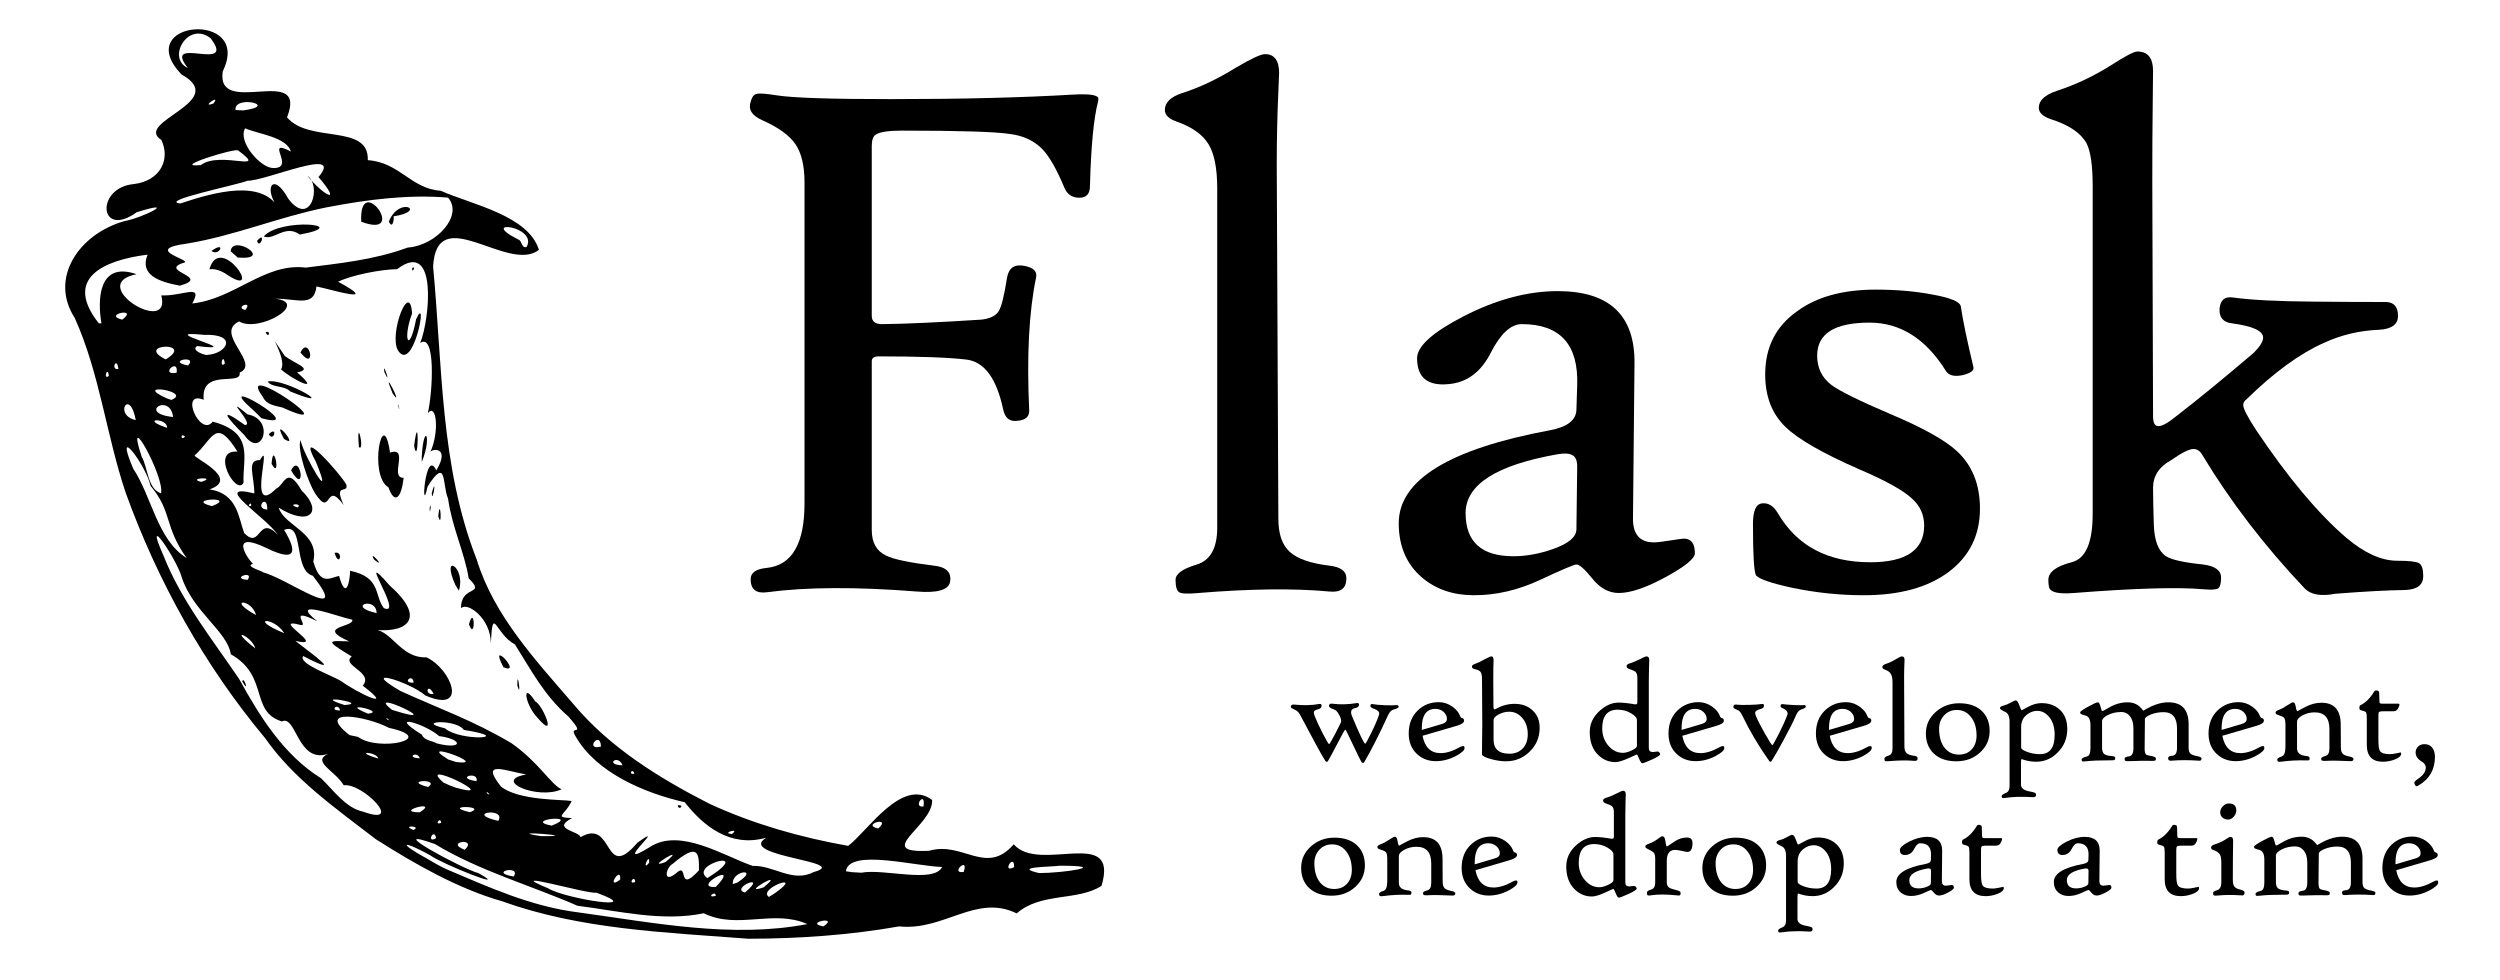 <?xml version="1.0" encoding="UTF-8"?> <svg xmlns="http://www.w3.org/2000/svg" width="125" height="49" viewBox="0 0 125 49" fill="none"><path d="M18.784 41.956C16.805 40.428 14.694 38.964 13.252 36.902C10.216 33.265 7.879 29.055 6.282 24.631C5.316 21.754 4.985 18.669 3.74 15.904C2.438 13.895 3.964 11.699 6.206 11.06C7.204 10.872 8.96 9.948 6.841 10.609C4.941 11.976 4.757 9.367 6.705 9.202C8.034 9.029 8.524 7.961 8.069 6.999C6.642 6.086 11.53 5.082 9.07 3.72C6.509 1.008 12.654 0.486 11.138 3.566C10.775 5.934 15.431 3.132 14.351 5.867C15.449 7.18 18.463 6.166 18.389 8.008C19.988 8.116 20.537 9.437 22.039 9.539C23.596 10.229 26.417 10.772 26.947 12.493C25.402 13.693 21.827 10.015 21.655 13.336C22.122 18.241 22.003 23.295 23.832 27.967C24.697 30.795 26.794 33.022 28.688 35.225C30.5 37.383 32.955 38.902 35.457 40.181C37.651 41.196 40.017 41.87 42.409 42.293C43.38 41.565 45.092 38.857 46.606 39.999C46.677 41.282 43.602 42.68 46.461 42.539C48.14 42.041 49.304 43.813 50.687 42.215C51.96 43.696 55.981 41.269 55.075 44.295C53.849 45.071 52.062 44.602 50.834 45.67C48.81 44.678 47.199 46.557 44.959 46.32C42.471 46.757 39.939 46.934 37.417 46.937C33.278 46.617 29.052 46.481 25.115 45.067C22.897 44.435 20.733 43.196 18.784 41.956ZM22.279 43.442C24.445 44.361 26.562 45.33 28.936 45.622C32.701 46.136 36.59 46.926 40.368 46.205C38.658 45.447 36.89 46.5 35.186 45.663C33.142 46.095 30.95 45.553 28.872 45.287C26.509 44.254 23.96 43.544 21.748 42.203C18.983 41.213 23.177 43.474 23.924 43.657C25.652 44.62 22.023 43.164 21.512 42.764C20.065 41.967 19.88 42.133 21.369 42.943C21.669 43.115 21.965 43.295 22.279 43.442ZM18.158 40.584C20.257 41.347 18.149 39.136 17.187 39.264C16.761 38.539 15.559 38.081 16.407 37.691C14.882 38.211 14.81 35.715 14.093 36.072C12.48 35.572 13.465 33.801 11.543 32.714C11.368 31.568 9.634 30.574 9.081 28.846C8.837 27.961 7.122 25.42 8.176 27.785C9.073 30.061 10.65 32.011 11.963 33.959C12.983 35.813 14.187 37.751 16.044 38.907C16.67 39.496 17.274 40.399 18.158 40.584ZM12.112 34.07C12.186 33.759 12.496 34.743 12.112 34.07V34.07ZM20.671 41.498C21.136 41.294 20.003 41.241 20.671 41.498V41.498ZM21.81 41.906C21.692 41.343 21.29 42.221 21.81 41.906V41.906ZM23.236 42.49C23.915 41.856 22.19 42.09 23.236 42.49V42.49ZM25.68 43.827C26.093 43.228 24.36 43.601 25.68 43.827V43.827ZM20.987 40.616C22.042 39.947 19.625 40.607 20.987 40.616V40.616ZM22.057 41.14C22.027 40.786 21.676 41.298 22.057 41.14V41.14ZM27.403 44.414C28.263 44.947 32.422 45.581 29.818 44.633C29.382 44.723 24.988 43.413 27.403 44.414ZM18.916 37.927C18.832 37.572 17.582 37.535 18.916 37.927V37.927ZM21.405 39.351C22.052 38.907 20.06 39.009 21.405 39.351V39.351ZM23.498 40.611C24.428 40.267 21.99 40.265 23.498 40.611V40.611ZM17.903 36.845C18.912 37.604 21.97 36.942 19.448 36.392C18.299 35.791 15.711 35.38 17.475 36.754L17.903 36.845L17.903 36.845ZM24.916 41.045C25.336 40.343 23.155 40.644 24.916 41.045V41.045ZM22.785 39.383C25.251 40.068 20.711 37.853 22.177 39.132L22.502 39.276L22.785 39.383L22.785 39.383ZM27.058 41.807C29.393 41.829 24.948 41.491 27.058 41.807V41.807ZM17.004 35.519C16.913 35.092 16.428 35.555 17.004 35.519V35.519ZM31.009 43.981C31.071 43.211 30.246 44.555 31.009 43.981V43.981ZM20.99 37.914C20.849 37.508 20.26 37.898 20.99 37.914V37.914ZM17.226 35.251C18.567 35.172 15.39 34.671 17.226 35.251V35.251ZM12.767 32.422C12.6 31.792 11.308 31.289 12.767 32.422V32.422ZM24.473 39.713C24.227 39.438 24.358 39.773 24.473 39.713V39.713ZM31.759 44.101C31.736 43.681 31.363 44.26 31.759 44.101V44.101ZM23.828 39.059C23.959 38.518 22.685 38.896 23.828 39.059V39.059ZM18.4 35.684C19.397 35.579 16.802 35.022 18.4 35.684V35.684ZM27.582 41.283C29.137 40.678 26.067 40.988 27.582 41.283V41.283ZM22.806 38.101C24.598 38.328 20.674 36.905 22.413 37.974L22.806 38.101L22.806 38.101ZM29.032 41.858C30.705 40.877 30.154 44.156 31.87 42.135C33.563 40.922 30.408 43.635 32.495 42.351C34.004 41.361 36.233 42.821 37.641 43.297C38.654 43.248 39.638 44.157 40.676 43.604C42.675 43.076 36.768 42.821 38.317 41.883C36.488 42.406 35.137 41.261 34.237 40.111C32.186 39.647 29.814 38.618 28.791 36.836C28.373 36.167 29.394 36.931 28.43 35.837C27.195 34.758 26.577 33.534 25.748 32.222C24.756 31.704 24.641 30.176 24.541 32.171C24.549 30.912 23.344 30.065 23.05 30.417C23.045 29.204 24.339 29.812 23.433 28.915C23.238 27.658 22.596 26.349 22.403 24.93C22.103 24.246 22.361 22.781 21.379 24.329C21.022 25.966 21.261 22.318 21.817 23.521C22.546 22.294 21.555 22.438 21.514 22.608C21.989 21.573 21.815 20.104 21.39 20.664C21.643 19.567 21.79 16.625 21.011 17.146C21.483 15.998 21.907 11.895 19.856 13.459C19.025 13.471 17.586 13.755 16.906 14.087C19.039 15.241 16.691 14.504 15.823 14.321C15.71 15.388 14.85 14.927 13.775 14.937C15.491 15.145 12.94 16.659 11.955 16.071C10.677 16.671 13.059 18.168 11.981 18.631C12.113 19.328 10.022 18.379 10.186 19.99C8.945 19.478 10.015 21.901 10.636 21.082C12.747 21.642 12.122 22.921 12.176 24.135C11.832 24.843 10.478 22.472 11.875 22.582C10.773 20.825 10.656 21.947 9.74 22.763C9.527 22.822 12.076 23.924 10.476 24.468C11.883 24.681 11.923 25.89 12.21 26.654C13.056 27.519 12.883 25.7 13.894 26.739C13.254 25.813 10.503 24.131 12.718 24.671C12.706 23.739 12.317 22.988 12.996 23.006C13.668 21.812 12.292 25.951 13.807 24.433C14.226 24.254 14.33 23.237 15.084 24.529C16.179 25.586 15.479 26.352 13.935 25.384C14.211 26.304 16.001 26.633 15.665 28.072C16.021 29.337 16.52 28.871 16.955 28.797C17.296 30.027 17.49 29.123 17.506 28.538C19.068 28.866 18.702 29.772 19.191 30.405C20.267 30.882 17.65 27.174 19.498 29.29C21.442 31.012 20.227 31.731 18.482 31.455C19.587 31.368 19.943 32.92 21.324 32.866C22.583 33.453 23.436 35.712 21.265 34.772C20.512 34.105 17.848 33.284 20.024 34.551C22.034 35.464 23.63 36.011 25.569 37.157C26.956 38.129 27.555 39.242 28.081 39.463C26.915 40.009 24.567 39.026 26.311 38.725C25.223 38.531 24 37.991 25.042 39.321C25.927 40.046 28.18 39.969 28.583 40.051C28.241 40.791 27.654 40.85 28.597 40.908C27.545 41.458 28.935 41.543 29.032 41.858H29.032ZM26.88 35.893C26.239 35.235 26.074 34.004 26.766 35.075C27.121 35.215 27.903 37.087 26.88 35.893H26.88ZM33.89 40.263C34.289 40.237 33.902 40.56 33.89 40.263V40.263ZM25.869 34.281C25.844 33.287 26.1 35.047 25.869 34.281V34.281ZM25.172 33.361C24.366 31.834 26.187 33.794 25.172 33.361V33.361ZM16.729 27.642C17.202 27.519 16.962 28.437 16.729 27.642V27.642ZM23.448 31.217C23.739 30.146 23.79 32.115 23.448 31.217V31.217ZM18.701 27.977C18.366 27.387 19.401 28.532 18.701 27.977V27.977ZM22.775 29.259C22.012 27.581 23.316 28.343 22.944 29.534L22.775 29.259ZM15.749 24.661C15.408 24.111 14.844 22.495 15.025 22.002C15.19 22.805 16.766 25.458 15.799 23.101C14.73 21.125 17.076 23.742 17.317 24.235C17.43 24.726 16.658 24.101 17.181 25.251C16.227 23.942 16.618 25.974 15.749 24.661ZM13.578 23.193C13.667 21.913 14.075 24.07 13.578 23.193V23.193ZM14.555 23.523C15.021 22.557 15.345 24.869 14.555 23.523V23.523ZM12.205 21.739C11.397 20.951 10.812 20.224 12.243 21.25C12.795 21.271 11.018 19.597 12.376 20.718C13.804 20.974 13.081 23.016 12.205 21.739ZM13.439 21.707C13.909 21.251 13.689 22.157 13.439 21.707V21.707ZM14.199 21.946C13.487 20.637 15.063 22.495 14.199 21.946V21.946ZM12.689 20.531C10.339 18.478 15.642 21.604 13.073 20.911L12.689 20.531L12.689 20.531ZM19.423 24.37C18.406 23.771 19.153 20.157 19.5 22.629C20.489 22.315 19.445 23.906 20.183 23.891C20.067 24.895 19.737 25.255 19.423 24.37ZM21.913 25.814C22.013 24.725 22.123 26.559 21.913 25.814V25.814ZM21.481 25.395C21.593 24.93 21.492 25.943 21.481 25.395V25.395ZM13.15 19.856C11.64 17.812 17.538 21.924 14.117 20.375C13.76 20.283 13.33 20.25 13.15 19.856ZM17.946 22.352C17.803 20.63 18.265 22.637 17.946 22.352L17.946 22.352ZM21.587 24.644C21.869 23.663 21.608 25.292 21.587 24.644V24.644ZM13.382 19.076C14.279 18.888 17.1 20.622 14.509 19.572C14.221 19.259 13.608 19.401 13.382 19.076ZM21.087 22.845C21.183 21.085 21.623 21.794 21.09 23.097L21.087 22.845L21.087 22.845H21.087ZM14.049 18.464C14.415 17.937 13.079 16.084 14.242 17.799C14.745 18.191 15.697 18.455 14.856 18.62C16.179 19.765 14.534 18.93 14.049 18.464ZM20.706 22.295C20.959 20.29 20.929 23.47 20.706 22.295V22.295ZM13.286 16.612C13.565 16.495 13.433 16.977 13.286 16.612V16.612ZM15.022 17.626C15.469 16.706 15.847 18.652 15.022 17.626V17.626ZM19.92 20.3C19.915 19.946 20.012 20.814 19.92 20.3V20.3ZM19.636 19.683C18.956 18.038 20.268 20.555 19.636 19.683V19.683ZM19.219 18.604C19.105 17.924 19.607 19.459 19.219 18.604L19.219 18.604ZM19.898 17.521C19.432 16.714 20.487 13.966 20.605 15.67C20.113 16.998 20.463 17.741 20.806 15.96C21.441 14.558 20.669 18.726 19.898 17.521L19.898 17.521ZM20.596 13.434C20.799 13.188 20.641 13.729 20.596 13.434V13.434ZM19.43 35.976C19.154 35.739 19.465 36.127 19.43 35.976V35.976ZM21.832 37.168C23.168 37.505 23.161 36.964 21.954 36.804C21.304 36.211 19.255 35.582 21.089 36.73C21.211 37.032 21.594 37.025 21.832 37.168ZM17.089 34.077C17.825 34.615 19.861 35.603 18.137 34.282C18.718 33.619 17.025 33.266 17.587 32.823C16.158 31.965 16.46 32.041 17.461 32.069C15.743 31.315 17.709 31.372 17.616 30.986C16.954 30.857 14.327 29.84 15.872 31.069C14.302 30.283 15.498 31.362 15.023 31.248C13.417 30.818 16.454 32.449 14.768 32.044C15.69 32.761 17.249 33.88 15.158 32.802C14.882 33.191 16.654 33.781 17.089 34.077ZM19.601 35.493C22.655 36.459 18.103 34.313 19.601 35.493V35.493ZM32.458 43.136C32.498 42.542 32.041 43.644 32.458 43.136V43.136ZM33.78 43.682C34.484 43.012 33.809 44.75 34.947 43.518C34.96 42.637 34.912 42.116 33.639 43.187C33.288 43.378 33.131 44.19 33.78 43.682ZM12.802 30.754C12.586 29.919 11.285 29.923 12.802 30.754V30.754ZM14.213 31.661C13.689 30.809 12.344 30.889 14.213 31.661V31.661ZM22.241 36.412C23.025 37.096 25.841 36.914 23.193 36.496C22.801 35.928 20.703 36.064 22.241 36.412ZM33.277 43.101C34.484 42.108 32.108 43.544 33.277 43.101V43.101ZM35.786 44.793C35.794 44.474 35.266 44.932 35.786 44.793V44.793ZM35.79 44.346C37.126 42.958 34.496 44.429 35.79 44.346H35.79ZM9.331 27.902C8.193 26.308 8.623 25.591 7.526 24.29C7.318 23.294 5.642 21.036 6.659 23.429C7.59 24.828 7.867 26.995 9.331 27.902ZM35.371 43.905C37.829 42.346 34.362 43.226 35.371 43.905V43.905ZM37.247 44.626C38.478 43.589 36.469 44.409 37.247 44.626V44.626ZM12.384 28.992C12.736 28.477 11.474 28.926 12.384 28.992V28.992ZM36.855 44.134C38.047 43.38 36.581 43.495 36.639 44.203L36.855 44.134H36.855ZM20.683 34.131C20.642 33.621 20.054 34.174 20.683 34.131V34.131ZM21.683 34.695C21.365 34.065 21.194 34.794 21.683 34.695V34.695ZM38.767 44.643C40.294 43.562 37.842 44.436 38.447 44.848L38.767 44.643ZM38.183 44.366C39.427 43.343 36.87 44.819 38.183 44.366V44.366ZM41.17 46.318C42.005 45.769 40.155 46.14 41.17 46.318V46.318ZM13.15 28.621C14.269 28.867 17.622 31.326 15.644 28.791C14.631 28.497 15.238 26.066 14.205 26.496C14.899 27.633 14.776 28.117 13.319 27.4C11.488 26.523 12.29 27.835 12.648 28.196C12.161 28.305 13.293 28.612 13.15 28.621ZM8.05 24.669C8.251 23.855 6.205 20.194 7.084 22.834C7.402 23.387 7.369 24.435 8.05 24.669ZM17.41 30.331C16.833 29.858 17.382 30.265 17.41 30.331V30.331ZM18.829 30.656C18.828 29.794 17.26 30.306 18.829 30.656V30.656ZM31.128 38.264C30.894 37.676 30.201 38.251 31.128 38.264L31.128 38.264ZM31.719 38.688C31.632 38.358 31.378 38.751 31.719 38.688V38.688ZM36.594 41.701C37.063 41.361 36.009 41.658 36.594 41.701V41.701ZM10.597 25.307C11.938 24.797 9.16 24.944 10.597 25.307V25.307ZM30.046 37.331C30.031 36.479 29.191 37.542 30.046 37.331V37.331ZM10.068 24.095C10.929 23.81 9.271 23.907 10.068 24.095V24.095ZM12.568 25.284C12.552 25.004 12.303 25.39 12.568 25.284V25.284ZM43.066 43.636C44.173 43.416 46.698 44.19 47.106 43.348C45.76 43.316 42.452 42.417 42.295 43.563L42.589 43.608L43.066 43.636ZM13.363 25.48C13.382 24.617 12.677 25.448 13.363 25.48V25.48ZM6.788 21.005C6.49 19.36 5.653 20.756 6.788 21.005V21.005ZM8.356 21.392C8.375 20.864 6.921 20.916 8.356 21.392V21.392ZM9.252 21.824C8.993 21.618 9.049 22.084 9.252 21.824V21.824ZM14.889 25.372C15.155 25.133 14.261 25.195 14.889 25.372V25.372ZM8.655 20.85C8.504 19.607 6.84 20.664 8.655 20.85V20.85ZM5.441 18.803C5.395 18.23 5.128 19.02 5.441 18.803V18.803ZM5.919 18.449C5.841 17.769 5.509 18.535 5.919 18.449V18.449ZM8.561 19.996C9.678 19.566 6.526 19.106 8.333 19.915L8.561 19.996ZM43.913 41.425C44.628 40.782 43.005 41.226 43.913 41.425V41.425ZM48.184 43.598C48.471 42.766 47.463 43.707 48.184 43.598V43.598ZM8.831 18.637C8.948 17.833 7.945 18.797 8.831 18.637V18.637ZM5.073 16.167C4.871 15.031 4.898 13.037 6.829 13.711C4.252 14.213 8.613 16.855 8.063 14.769C9.146 14.821 10.183 14.141 9.614 15.174C11.75 14.942 13.23 13.125 15.293 13.38C16.9 13.171 18.657 13.013 20.388 12.378C21.812 12.277 23.182 10.773 22.402 9.881C20.46 9.72 18.428 9.959 16.282 10.377C13.904 10.862 11.745 11.784 9.345 12.18C7.007 12.488 9.816 13.029 9.146 13.149C7.926 13.565 10.601 13.845 8.988 14.283C7.991 14.097 6.954 13.761 7.38 12.731C5.139 13.016 3.171 13.928 4.941 16.166L5.073 16.166L5.073 16.166V16.167ZM10.47 13.469C10.996 11.57 13.284 15.031 11.331 13.721C11.098 13.55 10.714 13.41 10.47 13.469ZM10.573 12.548C11.331 11.994 10.976 12.859 10.573 12.548V12.548ZM11.535 12.563C11.604 11.689 13.739 13.026 11.887 12.878L11.535 12.563ZM12.852 12.044C13.333 11.492 12.99 12.534 12.852 12.044V12.044ZM13.189 11.822C13.989 10.878 17.723 11.22 14.99 11.73C14.258 11.189 13.696 12.049 13.189 11.822ZM18.061 11.085C17.939 8.507 20.482 12.002 18.061 11.085V11.085ZM19.444 11.078C19.949 9.778 21.405 10.556 19.677 10.817C19.715 10.955 19.627 11.488 19.444 11.078ZM8.286 17.97C9.796 17.063 6.682 17.183 8.286 17.97V17.97ZM9.402 18.275C9.932 17.722 8.252 18.051 9.402 18.275V18.275ZM6.112 15.983C6.975 15.333 5.091 15.736 6.112 15.983V15.983ZM50.705 43.36C50.73 42.605 50.046 43.7 50.705 43.36V43.36ZM46.174 40.326C46.303 39.457 45.592 40.401 46.174 40.326V40.326ZM51.951 43.653C53.158 43.657 55.607 43.285 52.982 43.286C52.57 43.349 50.581 43.336 51.951 43.653L51.951 43.653ZM10.384 17.742C11.361 17.677 11.912 16.685 10.196 16.742C7.535 16.472 12.543 17.636 9.854 17.303C9.493 17.538 10.364 17.807 10.384 17.742ZM11.244 18.169C11.143 17.554 10.943 18.496 11.244 18.169V18.169ZM12.264 15.5C12.688 14.984 11.678 15.362 12.264 15.5V15.5ZM9.017 10.173C10.76 9.592 13.143 8.938 13.966 10.46C13.128 9.471 13.628 8.497 14.419 9.943C15.537 11.406 16.097 9.278 15.369 8.787C16.198 9.798 17.141 10.275 15.925 8.851C17.247 7.29 13.277 9.055 12.375 9.037C11.941 9.229 7.893 10.05 9.017 10.173ZM10.038 8.254C11.032 7.518 13.476 8.692 11.908 7.522C11.755 7.39 8.474 8.409 10.038 8.254ZM13.662 8.401C14.825 8.43 13.16 6.867 14.546 7.575C14.318 6.846 12.932 6.709 12.255 6.417C11.871 7.085 13.035 8.41 13.662 8.401ZM10.674 5.173C11.076 4.638 9.969 5.445 10.674 5.173V5.173ZM12.155 5.521C14.029 5.277 11.677 4.729 11.777 5.501L12.155 5.521V5.521V5.521ZM9.39 3.398C8.07 1.707 11.872 3.682 10.531 1.912C9.402 1.03 8.318 2.904 9.39 3.398ZM26.327 12.351C26.932 11.297 23.828 10.931 25.919 11.977C26.112 12.04 26.068 12.423 26.327 12.351Z" fill="black"></path><path d="M54.9 5.087C54.683 5.925 54.549 7.331 54.498 9.306C54.498 9.694 54.32 9.887 53.963 9.887C53.607 9.887 53.358 9.719 53.218 9.381C52.836 8.469 52.473 7.831 52.129 7.469C51.721 7.044 51.18 6.787 50.505 6.7C49.779 6.587 47.97 6.531 45.079 6.531C44.416 6.531 43.983 6.6 43.779 6.737C43.652 6.825 43.588 7.012 43.588 7.3V15.794C43.588 16.081 43.773 16.219 44.142 16.206C45.276 16.194 46.919 16.119 49.072 15.981C49.492 15.931 49.776 15.797 49.922 15.578C50.069 15.359 50.212 14.794 50.352 13.881C50.441 13.381 50.741 13.187 51.25 13.3C51.683 13.387 51.868 13.581 51.804 13.881C51.448 15.581 51.333 17.794 51.46 20.519C51.473 20.844 51.263 21.019 50.83 21.044C50.473 21.081 50.25 20.894 50.161 20.481C49.83 18.919 49.215 18.084 48.317 17.978C47.419 17.872 45.958 17.819 43.932 17.819C43.703 17.819 43.588 17.9 43.588 18.062V26.5C43.588 27.125 43.824 27.55 44.295 27.775C44.665 27.962 45.461 28.131 46.684 28.281C47.308 28.344 47.582 28.612 47.505 29.087C47.429 29.5 46.868 29.662 45.824 29.575C42.805 29.337 40.315 29.35 38.353 29.612C37.806 29.687 37.532 29.469 37.532 28.956C37.532 28.631 37.806 28.444 38.353 28.394C39.602 28.256 40.226 27.181 40.226 25.169V9.119C40.226 8.294 40.076 7.659 39.777 7.215C39.477 6.772 38.92 6.369 38.105 6.006C37.595 5.781 37.404 5.475 37.532 5.087C37.595 4.85 37.697 4.719 37.837 4.694C37.965 4.656 38.302 4.681 38.85 4.769C39.653 4.894 41.544 4.956 44.525 4.956C48.04 4.956 51.078 4.881 53.639 4.731C54.492 4.681 54.919 4.75 54.919 4.937C54.919 4.987 54.912 5.037 54.9 5.087H54.9Z" fill="black"></path><path d="M67.319 28.919C67.319 29.419 67.032 29.637 66.459 29.575C64.701 29.412 62.523 29.437 59.925 29.65C59.402 29.7 59.081 29.687 58.96 29.612C58.839 29.537 58.778 29.331 58.778 28.994C58.778 28.694 59.125 28.441 59.819 28.234C60.514 28.028 60.861 27.412 60.861 26.387V9.419C60.861 8.406 60.711 7.662 60.412 7.187C60.112 6.712 59.587 6.344 58.836 6.081C58.441 5.944 58.243 5.75 58.243 5.5C58.243 5.125 58.53 4.844 59.103 4.656C59.969 4.381 60.867 3.956 61.797 3.381C62.561 2.931 63.045 2.706 63.249 2.706C63.721 2.706 63.956 3.025 63.956 3.662C63.956 3.612 63.931 4.237 63.88 5.537C63.842 6.775 63.829 7.994 63.842 9.194L63.918 25.937C63.918 26.7 64.109 27.253 64.491 27.597C64.873 27.941 65.529 28.169 66.459 28.281C67.032 28.344 67.319 28.556 67.319 28.919Z" fill="black"></path><path d="M84.744 27.662C84.744 27.925 84.257 28.322 83.283 28.853C82.308 29.384 81.528 29.65 80.942 29.65C80.445 29.65 80.006 29.412 79.624 28.937C79.242 28.462 78.974 28.225 78.821 28.225C78.707 28.225 78.102 28.481 77.006 28.994C75.911 29.506 74.809 29.762 73.701 29.762C72.656 29.762 71.784 29.462 71.083 28.862C70.319 28.2 69.937 27.3 69.937 26.162C69.937 24 72.459 22.45 77.503 21.512C78.369 21.35 78.808 21.006 78.821 20.481L78.859 19.281C78.936 17.231 78.012 16.206 76.089 16.206C75.541 16.206 75.022 16.687 74.532 17.65C74.041 18.612 73.338 19.131 72.42 19.206C71.376 19.306 70.854 18.875 70.854 17.912C70.854 17.312 71.631 16.612 73.185 15.812C74.815 14.975 76.382 14.556 77.885 14.556C80.471 14.556 81.751 15.762 81.725 18.175L81.649 25.9C81.636 26.712 81.987 27.119 82.7 27.119C82.84 27.119 83.107 27.087 83.502 27.025C83.897 26.962 84.126 26.931 84.19 26.931C84.559 26.931 84.744 27.175 84.744 27.662ZM78.859 23.387C78.872 23.075 78.799 22.869 78.64 22.769C78.48 22.669 78.229 22.65 77.885 22.712C74.815 23.25 73.28 24.231 73.28 25.656C73.28 27.094 74.076 27.812 75.669 27.812C76.305 27.812 76.962 27.694 77.637 27.456C78.426 27.181 78.821 26.85 78.821 26.462L78.859 23.387Z" fill="black"></path><path d="M98.998 25.431C98.998 26.756 98.479 27.809 97.441 28.591C96.402 29.372 94.985 29.762 93.189 29.762C91.992 29.762 90.795 29.637 89.597 29.387C88.566 29.163 87.967 28.956 87.801 28.769C87.699 28.594 87.648 27.738 87.648 26.2C87.648 25.538 87.801 25.194 88.107 25.169C88.413 25.131 88.674 25.294 88.89 25.656C89.846 27.294 91.387 28.113 93.514 28.113C95.31 28.113 96.208 27.5 96.208 26.275C96.208 25.738 96.004 25.288 95.597 24.925C95.151 24.512 94.285 24.031 92.998 23.481C91.138 22.669 89.897 21.956 89.272 21.344C88.597 20.694 88.26 19.819 88.26 18.719C88.26 17.369 88.788 16.319 89.846 15.569C90.826 14.844 92.138 14.481 93.782 14.481C94.813 14.481 95.756 14.562 96.609 14.725C97.526 14.887 98.004 15.088 98.042 15.325C98.144 16.025 98.355 17.038 98.673 18.363C98.711 18.525 98.533 18.656 98.138 18.756C97.718 18.844 97.437 18.775 97.297 18.55C96.291 16.938 95.017 16.131 93.476 16.131C91.731 16.131 90.858 16.681 90.858 17.781C90.858 18.394 91.094 18.881 91.565 19.244C91.986 19.556 92.973 20.044 94.527 20.706C96.157 21.394 97.265 22.012 97.851 22.562C98.616 23.275 98.998 24.231 98.998 25.431Z" fill="black"></path><path d="M121.162 28.806C121.162 29.244 120.862 29.475 120.264 29.5C119.372 29.512 118.206 29.575 116.767 29.688C116.054 29.825 115.544 29.737 115.238 29.425C113.226 27.3 111.519 25.075 110.118 22.75C110.003 22.55 109.857 22.45 109.678 22.45C109.462 22.45 109.086 22.637 108.551 23.012C107.952 23.337 107.653 23.8 107.653 24.4C107.653 24.825 107.666 25.438 107.691 26.237C107.717 27.038 107.921 27.562 108.303 27.812C108.57 27.988 109.188 28.125 110.156 28.225C110.755 28.3 111.054 28.519 111.054 28.881C111.054 29.169 111.006 29.347 110.911 29.416C110.815 29.484 110.564 29.5 110.156 29.462C108.882 29.35 106.73 29.412 103.698 29.65C102.934 29.712 102.52 29.619 102.456 29.369C102.431 29.281 102.418 29.156 102.418 28.994C102.418 28.606 102.806 28.312 103.583 28.112C104.284 27.938 104.634 27.131 104.634 25.694V9.306C104.634 8.281 104.532 7.569 104.329 7.169C104.048 6.656 103.462 6.256 102.571 5.969C102.15 5.831 101.94 5.637 101.94 5.387C101.94 5.025 102.24 4.744 102.838 4.544C103.794 4.231 104.704 3.8 105.571 3.25C106.271 2.8 106.704 2.575 106.87 2.575C107.392 2.575 107.653 2.9 107.653 3.55C107.653 3.462 107.647 4.081 107.634 5.406C107.621 6.319 107.615 7.544 107.615 9.081L107.653 20.819C107.653 21.144 107.742 21.306 107.921 21.306C108.112 21.306 108.405 21.144 108.8 20.819C109.857 20.006 111.156 18.944 112.697 17.631C113.003 17.319 113.156 17.069 113.156 16.881C113.156 16.544 112.64 16.306 111.608 16.169C111.162 16.119 110.952 15.875 110.978 15.438C111.016 15 111.239 14.812 111.646 14.875C112.564 15 113.901 15.069 115.659 15.081C116.882 15.094 118.098 15.1 119.308 15.1C119.703 15.113 119.9 15.344 119.9 15.794C119.9 16.219 119.588 16.45 118.964 16.488C117.983 16.525 117.06 16.744 116.194 17.144C114.984 17.681 113.691 18.625 112.315 19.975C112.213 20.05 112.162 20.144 112.162 20.256C112.162 20.431 112.379 20.85 112.812 21.512C114.404 23.887 115.907 25.681 117.321 26.894C118.225 27.656 119.073 28.038 119.862 28.037C120.448 28.038 120.811 28.078 120.951 28.159C121.091 28.241 121.162 28.456 121.162 28.806H121.162Z" fill="black"></path><path d="M69.935 35.341C69.935 35.385 69.85 35.43 69.679 35.476C69.567 35.505 69.473 35.605 69.396 35.775C68.95 36.747 68.552 37.531 68.2 38.127C68.192 38.141 68.174 38.147 68.144 38.145C68.117 38.142 68.098 38.134 68.088 38.119C68.029 38.032 67.877 37.727 67.632 37.204C67.406 36.723 67.285 36.482 67.267 36.482C67.24 36.482 67.108 36.715 66.87 37.179C66.6 37.697 66.44 37.992 66.391 38.065C66.383 38.082 66.366 38.089 66.339 38.087C66.311 38.087 66.29 38.077 66.275 38.057C66.095 37.78 65.679 37.022 65.027 35.782C64.953 35.637 64.87 35.544 64.778 35.505C64.62 35.437 64.54 35.388 64.54 35.356C64.54 35.261 64.594 35.218 64.7 35.228C65.178 35.277 65.597 35.267 65.956 35.199C66.038 35.184 66.079 35.211 66.079 35.279C66.079 35.374 66.023 35.435 65.911 35.462C65.765 35.496 65.692 35.549 65.692 35.622C65.692 35.668 65.71 35.736 65.744 35.826C65.833 36.052 65.967 36.339 66.145 36.687C66.324 37.034 66.428 37.208 66.457 37.208C66.477 37.208 66.583 37.027 66.773 36.665C66.964 36.303 67.059 36.102 67.059 36.063C67.059 35.968 67.027 35.866 66.963 35.757C66.886 35.596 66.797 35.501 66.695 35.469C66.532 35.413 66.45 35.358 66.45 35.305C66.45 35.208 66.506 35.167 66.617 35.184C66.999 35.236 67.402 35.226 67.828 35.155C67.91 35.141 67.951 35.165 67.951 35.228C67.951 35.321 67.89 35.378 67.769 35.4C67.625 35.426 67.553 35.498 67.553 35.615C67.553 35.671 67.57 35.736 67.602 35.812C67.983 36.728 68.204 37.186 68.263 37.186C68.285 37.186 68.385 37.007 68.56 36.65C68.749 36.269 68.88 35.961 68.954 35.728C68.959 35.716 68.962 35.702 68.962 35.688C68.962 35.583 68.879 35.502 68.713 35.443C68.584 35.402 68.519 35.356 68.519 35.305C68.519 35.22 68.56 35.187 68.642 35.206C68.754 35.231 68.954 35.249 69.244 35.261C69.516 35.271 69.696 35.27 69.783 35.257C69.884 35.245 69.935 35.273 69.935 35.341L69.935 35.341Z" fill="black"></path><path d="M73.227 37.409C73.227 37.513 73.083 37.643 72.796 37.799C72.469 37.971 72.133 38.058 71.789 38.058C71.415 38.058 71.1 37.937 70.845 37.697C70.573 37.441 70.436 37.101 70.436 36.676C70.436 36.195 70.589 35.808 70.893 35.517C71.178 35.244 71.527 35.108 71.941 35.108C72.186 35.108 72.415 35.185 72.628 35.338C72.819 35.474 72.945 35.63 73.007 35.804C73.03 35.865 73.063 35.899 73.108 35.907C73.172 35.919 73.204 35.961 73.204 36.034C73.204 36.134 73.083 36.219 72.84 36.289L71.127 36.789C71.239 37.367 71.541 37.657 72.034 37.657C72.319 37.657 72.643 37.554 73.007 37.35C73.062 37.319 73.115 37.303 73.167 37.303C73.207 37.303 73.227 37.338 73.227 37.409ZM72.346 35.947C72.346 35.813 72.291 35.696 72.181 35.595C72.07 35.494 71.935 35.444 71.774 35.444C71.318 35.444 71.09 35.766 71.09 36.41V36.497L72.101 36.198C72.264 36.152 72.346 36.068 72.346 35.947Z" fill="black"></path><path d="M76.983 36.384C76.983 36.865 76.812 37.269 76.47 37.594C76.143 37.908 75.754 38.065 75.303 38.065C75.048 38.065 74.782 38.023 74.504 37.941C74.237 37.861 74.102 37.788 74.1 37.722C74.097 37.666 74.098 37.471 74.103 37.135C74.111 36.724 74.114 36.425 74.114 36.238C74.114 35.956 74.112 35.547 74.107 35.011C74.102 34.475 74.1 34.12 74.1 33.945C74.1 33.77 74.072 33.65 74.018 33.584C73.968 33.526 73.861 33.48 73.695 33.446C73.63 33.424 73.598 33.384 73.598 33.325C73.598 33.274 73.646 33.232 73.743 33.198C73.882 33.149 74.054 33.068 74.259 32.953C74.423 32.864 74.524 32.819 74.564 32.819C74.641 32.819 74.679 32.88 74.679 33.004C74.679 33.014 74.675 33.141 74.668 33.384C74.663 33.612 74.662 33.844 74.664 34.08L74.672 35.341C74.672 35.461 74.714 35.495 74.798 35.444C75.095 35.276 75.405 35.192 75.727 35.192C76.098 35.192 76.4 35.302 76.633 35.522C76.866 35.742 76.983 36.029 76.983 36.384H76.983ZM76.388 36.709C76.388 36.376 76.294 36.102 76.106 35.888C75.927 35.687 75.711 35.586 75.456 35.586C75.28 35.586 75.106 35.631 74.936 35.721C74.765 35.81 74.679 35.905 74.679 36.005V36.982C74.679 37.451 74.943 37.686 75.471 37.686C75.745 37.686 75.967 37.599 76.135 37.425C76.304 37.251 76.388 37.012 76.388 36.709Z" fill="black"></path><path d="M82.994 37.664C83.004 37.686 83.009 37.702 83.009 37.711C83.009 37.762 82.882 37.846 82.63 37.963C82.338 38.096 82.165 38.163 82.113 38.163C82.069 38.163 82.017 38.09 81.959 37.943C81.901 37.796 81.861 37.722 81.838 37.722C81.841 37.722 81.7 37.786 81.417 37.913C81.133 38.041 80.918 38.105 80.772 38.105C80.445 38.105 80.162 37.989 79.921 37.759C79.632 37.484 79.487 37.099 79.487 36.603C79.487 36.187 79.658 35.829 79.999 35.527C80.302 35.262 80.61 35.13 80.924 35.13C81.147 35.13 81.414 35.158 81.723 35.214C81.82 35.231 81.868 35.203 81.868 35.13V33.883C81.868 33.742 81.834 33.642 81.764 33.584C81.719 33.545 81.614 33.499 81.448 33.446C81.369 33.416 81.329 33.369 81.329 33.303C81.329 33.243 81.383 33.198 81.489 33.169C81.635 33.125 81.81 33.052 82.013 32.95C82.181 32.862 82.285 32.819 82.325 32.819C82.417 32.819 82.463 32.88 82.463 33.004C82.463 33.002 82.459 33.123 82.451 33.367C82.444 33.611 82.44 33.849 82.44 34.08V37.394C82.44 37.532 82.503 37.602 82.63 37.602C82.677 37.602 82.74 37.594 82.819 37.58C82.906 37.565 82.964 37.593 82.994 37.664L82.994 37.664ZM81.846 37.303V35.998C81.846 35.891 81.749 35.78 81.556 35.666C81.35 35.544 81.128 35.484 80.887 35.484C80.37 35.484 80.111 35.797 80.111 36.424C80.111 36.76 80.214 37.046 80.419 37.285C80.625 37.523 80.866 37.642 81.144 37.642C81.27 37.642 81.419 37.601 81.59 37.518C81.76 37.435 81.846 37.364 81.846 37.303Z" fill="black"></path><path d="M86.215 37.409C86.215 37.513 86.071 37.643 85.784 37.799C85.457 37.971 85.121 38.058 84.777 38.058C84.403 38.058 84.089 37.937 83.834 37.697C83.561 37.441 83.425 37.101 83.425 36.676C83.425 36.195 83.577 35.808 83.882 35.517C84.167 35.244 84.516 35.108 84.93 35.108C85.175 35.108 85.404 35.185 85.617 35.338C85.808 35.474 85.934 35.63 85.996 35.804C86.018 35.865 86.051 35.899 86.096 35.907C86.16 35.919 86.193 35.961 86.193 36.034C86.193 36.134 86.071 36.219 85.829 36.289L84.116 36.789C84.227 37.367 84.529 37.657 85.022 37.657C85.307 37.657 85.632 37.554 85.996 37.35C86.05 37.319 86.103 37.303 86.156 37.303C86.195 37.303 86.215 37.338 86.215 37.409ZM85.334 35.947C85.334 35.813 85.279 35.696 85.169 35.595C85.059 35.494 84.923 35.444 84.762 35.444C84.306 35.444 84.079 35.766 84.079 36.41V36.497L85.089 36.198C85.253 36.152 85.334 36.068 85.334 35.947Z" fill="black"></path><path d="M90.29 35.334C90.29 35.38 90.212 35.428 90.056 35.476C89.955 35.506 89.868 35.605 89.796 35.775C89.675 36.062 89.463 36.483 89.161 37.037C88.906 37.506 88.709 37.849 88.57 38.065C88.563 38.082 88.547 38.089 88.522 38.087C88.497 38.084 88.479 38.075 88.466 38.058C87.941 37.316 87.492 36.558 87.118 35.783C87.038 35.617 86.96 35.525 86.883 35.505C86.74 35.45 86.668 35.4 86.668 35.356C86.668 35.259 86.716 35.216 86.813 35.228C86.964 35.248 87.188 35.253 87.485 35.243C87.773 35.236 87.975 35.221 88.091 35.199C88.163 35.185 88.199 35.212 88.199 35.279C88.199 35.365 88.148 35.419 88.046 35.444C87.853 35.495 87.757 35.56 87.757 35.64C87.757 35.677 87.769 35.729 87.794 35.797C87.878 36.001 88.029 36.296 88.247 36.681C88.465 37.067 88.589 37.259 88.618 37.259C88.641 37.259 88.746 37.075 88.934 36.705C89.132 36.314 89.275 35.998 89.362 35.757C89.374 35.73 89.38 35.704 89.38 35.677C89.38 35.582 89.321 35.504 89.202 35.444C89.085 35.397 89.027 35.354 89.027 35.312C89.027 35.227 89.066 35.192 89.142 35.207C89.241 35.224 89.416 35.238 89.666 35.25C89.916 35.263 90.079 35.265 90.153 35.258C90.245 35.241 90.29 35.266 90.29 35.334L90.29 35.334Z" fill="black"></path><path d="M93.586 37.409C93.586 37.513 93.442 37.643 93.155 37.799C92.828 37.971 92.492 38.058 92.148 38.058C91.774 38.058 91.459 37.937 91.204 37.697C90.932 37.441 90.796 37.101 90.796 36.676C90.796 36.195 90.948 35.808 91.253 35.517C91.537 35.244 91.887 35.108 92.3 35.108C92.546 35.108 92.775 35.185 92.988 35.338C93.178 35.474 93.305 35.63 93.367 35.804C93.389 35.865 93.422 35.899 93.467 35.907C93.531 35.919 93.564 35.961 93.564 36.034C93.564 36.134 93.442 36.219 93.199 36.289L91.487 36.789C91.598 37.367 91.9 37.657 92.393 37.657C92.678 37.657 93.002 37.554 93.367 37.35C93.421 37.319 93.474 37.303 93.526 37.303C93.566 37.303 93.586 37.338 93.586 37.409ZM92.705 35.947C92.705 35.813 92.65 35.696 92.54 35.595C92.43 35.494 92.294 35.444 92.133 35.444C91.677 35.444 91.45 35.766 91.45 36.41V36.497L92.46 36.198C92.624 36.152 92.705 36.068 92.705 35.947Z" fill="black"></path><path d="M95.882 37.915C95.882 38.013 95.826 38.055 95.715 38.043C95.373 38.011 94.949 38.016 94.444 38.058C94.343 38.067 94.28 38.065 94.256 38.05C94.233 38.036 94.221 37.996 94.221 37.93C94.221 37.872 94.289 37.822 94.424 37.782C94.559 37.742 94.626 37.623 94.626 37.423V34.124C94.626 33.927 94.597 33.782 94.539 33.69C94.481 33.597 94.378 33.526 94.232 33.475C94.156 33.448 94.117 33.41 94.117 33.362C94.117 33.289 94.173 33.234 94.284 33.198C94.453 33.144 94.627 33.062 94.808 32.95C94.957 32.862 95.051 32.819 95.09 32.819C95.182 32.819 95.228 32.88 95.228 33.004C95.228 32.995 95.223 33.116 95.213 33.369C95.206 33.61 95.203 33.847 95.206 34.08L95.221 37.336C95.221 37.484 95.258 37.592 95.332 37.658C95.406 37.725 95.534 37.77 95.715 37.791C95.826 37.804 95.882 37.845 95.882 37.915L95.882 37.915Z" fill="black"></path><path d="M99.482 36.552C99.482 36.975 99.322 37.333 99.002 37.626C98.683 37.919 98.287 38.065 97.814 38.065C97.341 38.065 96.966 37.936 96.692 37.678C96.427 37.426 96.294 37.092 96.294 36.676C96.294 36.246 96.461 35.883 96.796 35.589C97.12 35.305 97.508 35.163 97.959 35.163C98.441 35.163 98.818 35.29 99.088 35.546C99.35 35.794 99.482 36.129 99.482 36.552ZM98.828 36.774C98.828 36.393 98.734 36.083 98.546 35.845C98.362 35.614 98.129 35.498 97.847 35.498C97.585 35.498 97.37 35.589 97.204 35.77C97.038 35.951 96.955 36.172 96.955 36.432C96.955 36.85 97.052 37.175 97.245 37.409C97.424 37.623 97.656 37.73 97.944 37.73C98.216 37.73 98.431 37.641 98.59 37.463C98.749 37.286 98.828 37.056 98.828 36.774Z" fill="black"></path><path d="M103.364 36.453C103.364 36.908 103.209 37.294 102.898 37.611C102.587 37.928 102.225 38.087 101.811 38.087C101.561 38.087 101.32 38.043 101.087 37.956C101.062 37.946 101.05 38.005 101.05 38.134V39.232C101.05 39.409 101.197 39.523 101.492 39.574C101.628 39.599 101.714 39.621 101.75 39.642C101.786 39.662 101.804 39.697 101.804 39.746C101.804 39.828 101.748 39.866 101.637 39.859C101.117 39.825 100.66 39.837 100.266 39.895C100.184 39.907 100.133 39.907 100.113 39.895C100.094 39.883 100.084 39.85 100.084 39.797C100.084 39.755 100.154 39.706 100.296 39.647C100.417 39.599 100.478 39.482 100.478 39.297V36.082C100.478 35.822 100.404 35.659 100.258 35.593C100.085 35.518 99.998 35.456 99.998 35.407C99.998 35.354 100.049 35.313 100.151 35.287C100.282 35.255 100.417 35.199 100.556 35.119C100.672 35.053 100.743 35.021 100.767 35.021C100.842 35.021 100.902 35.087 100.949 35.221C101.019 35.416 101.065 35.513 101.087 35.513C101.092 35.513 101.198 35.456 101.406 35.342C101.634 35.218 101.857 35.156 102.075 35.156C102.429 35.156 102.722 35.254 102.952 35.451C103.227 35.682 103.364 36.016 103.364 36.453ZM102.733 36.745C102.733 36.349 102.632 36.04 102.432 35.819C102.268 35.634 102.076 35.542 101.856 35.542C101.685 35.542 101.522 35.6 101.365 35.717C101.16 35.868 101.057 36.078 101.057 36.348V37.38C101.057 37.445 101.151 37.514 101.339 37.587C101.543 37.667 101.763 37.708 102.001 37.708C102.489 37.708 102.733 37.387 102.733 36.745Z" fill="black"></path><path d="M110.077 37.923C110.077 38.003 110.039 38.041 109.962 38.036C109.457 37.999 108.986 37.999 108.551 38.036C108.454 38.043 108.406 38 108.406 37.908C108.406 37.835 108.471 37.796 108.603 37.791C108.768 37.782 108.851 37.649 108.851 37.394V36.424C108.851 35.88 108.626 35.608 108.175 35.608C107.938 35.608 107.72 35.65 107.521 35.735C107.341 35.81 107.249 35.886 107.246 35.961L107.232 37.409C107.232 37.559 107.25 37.659 107.287 37.708C107.315 37.742 107.375 37.766 107.469 37.781C107.687 37.817 107.796 37.862 107.796 37.915C107.796 37.962 107.79 37.993 107.778 38.01C107.763 38.035 107.718 38.045 107.644 38.043C107.362 38.033 106.951 38.038 106.411 38.058C106.334 38.06 106.284 38.054 106.262 38.039C106.24 38.025 106.229 37.991 106.229 37.937C106.229 37.874 106.299 37.835 106.44 37.821C106.594 37.804 106.671 37.666 106.671 37.409V36.417C106.671 36.15 106.609 35.943 106.485 35.797C106.376 35.666 106.237 35.6 106.069 35.6C105.821 35.6 105.598 35.65 105.4 35.748C105.202 35.846 105.103 35.952 105.103 36.063V37.394C105.103 37.545 105.142 37.649 105.222 37.708C105.294 37.761 105.424 37.794 105.612 37.806C105.713 37.811 105.764 37.845 105.764 37.908C105.764 37.979 105.723 38.014 105.642 38.014C105.022 38.014 104.574 38.031 104.297 38.065C104.203 38.077 104.142 38.077 104.115 38.065C104.092 38.053 104.081 38.023 104.081 37.977C104.081 37.917 104.173 37.864 104.356 37.821C104.468 37.791 104.523 37.649 104.523 37.394V36.275C104.523 35.99 104.445 35.826 104.289 35.782C104.158 35.746 104.078 35.719 104.05 35.702C104.021 35.685 104.007 35.657 104.007 35.618C104.007 35.575 104.136 35.482 104.393 35.341C104.666 35.191 104.833 35.115 104.895 35.115C104.947 35.115 104.991 35.189 105.027 35.336C105.063 35.483 105.09 35.556 105.11 35.556C105.137 35.556 105.213 35.519 105.337 35.444C105.49 35.349 105.629 35.278 105.753 35.232C105.956 35.154 106.165 35.115 106.381 35.115C106.554 35.115 106.705 35.152 106.834 35.225C106.923 35.273 107.004 35.34 107.076 35.425C107.135 35.498 107.165 35.535 107.165 35.535C107.165 35.535 107.229 35.498 107.358 35.425C107.509 35.34 107.656 35.273 107.8 35.225C108.011 35.152 108.215 35.115 108.413 35.115C109.092 35.115 109.431 35.481 109.431 36.213V37.394C109.431 37.533 109.464 37.631 109.531 37.689C109.591 37.738 109.707 37.779 109.881 37.813C110.012 37.838 110.077 37.874 110.077 37.923L110.077 37.923Z" fill="black"></path><path d="M113.217 37.409C113.217 37.513 113.073 37.643 112.786 37.799C112.459 37.971 112.123 38.058 111.779 38.058C111.405 38.058 111.091 37.937 110.835 37.697C110.563 37.441 110.427 37.101 110.427 36.676C110.427 36.195 110.579 35.808 110.884 35.517C111.169 35.244 111.518 35.108 111.931 35.108C112.177 35.108 112.406 35.185 112.619 35.338C112.809 35.474 112.936 35.63 112.998 35.804C113.02 35.865 113.053 35.899 113.098 35.907C113.162 35.919 113.195 35.961 113.195 36.034C113.195 36.134 113.073 36.219 112.83 36.289L111.118 36.789C111.229 37.367 111.531 37.657 112.024 37.657C112.309 37.657 112.634 37.554 112.998 37.35C113.052 37.319 113.105 37.303 113.157 37.303C113.197 37.303 113.217 37.338 113.217 37.409ZM112.336 35.947C112.336 35.813 112.281 35.696 112.171 35.595C112.061 35.494 111.925 35.444 111.764 35.444C111.308 35.444 111.081 35.766 111.081 36.41V36.497L112.091 36.198C112.255 36.152 112.336 36.068 112.336 35.947Z" fill="black"></path><path d="M117.675 37.956C117.675 38.031 117.619 38.065 117.508 38.057C116.975 38.031 116.572 38.026 116.297 38.043C116.156 38.053 116.079 38.036 116.066 37.992C116.061 37.977 116.059 37.957 116.059 37.93C116.059 37.881 116.131 37.838 116.274 37.799C116.406 37.762 116.471 37.637 116.471 37.423V36.453C116.471 35.897 116.225 35.618 115.732 35.618C115.512 35.618 115.307 35.669 115.119 35.772C114.941 35.871 114.852 35.975 114.852 36.081V37.416C114.852 37.644 115.004 37.772 115.309 37.799C115.425 37.808 115.483 37.845 115.483 37.908C115.483 37.969 115.467 38.005 115.435 38.017C115.42 38.022 115.378 38.023 115.309 38.021C114.92 38.007 114.518 38.026 114.105 38.079C114.016 38.092 113.96 38.095 113.938 38.09C113.888 38.081 113.863 38.043 113.863 37.977C113.863 37.919 113.934 37.869 114.075 37.828C114.206 37.789 114.272 37.627 114.272 37.343V36.238C114.272 36.051 114.247 35.932 114.198 35.881C114.163 35.844 114.048 35.794 113.852 35.728C113.803 35.711 113.778 35.677 113.778 35.626C113.778 35.577 113.829 35.535 113.93 35.498C114.069 35.447 114.221 35.366 114.387 35.254C114.526 35.161 114.615 35.115 114.655 35.115C114.722 35.115 114.766 35.19 114.788 35.34C114.811 35.489 114.842 35.564 114.881 35.564C114.861 35.564 114.988 35.493 115.26 35.35C115.533 35.208 115.801 35.137 116.066 35.137C116.708 35.137 117.031 35.496 117.036 36.213L117.044 37.387C117.044 37.537 117.083 37.646 117.162 37.711C117.222 37.76 117.337 37.801 117.508 37.835C117.619 37.857 117.675 37.897 117.675 37.956Z" fill="black"></path><path d="M120.06 37.678C120.06 37.795 119.951 37.895 119.733 37.977C119.54 38.05 119.344 38.087 119.146 38.087C118.609 38.087 118.34 37.806 118.34 37.245V35.925C118.34 35.757 118.326 35.654 118.299 35.617C118.272 35.579 118.182 35.542 118.028 35.506C117.988 35.496 117.969 35.458 117.969 35.392C117.969 35.322 117.983 35.279 118.013 35.265C118.281 35.136 118.513 34.905 118.712 34.572C118.739 34.526 118.792 34.511 118.871 34.529C118.926 34.545 118.954 34.577 118.957 34.623L118.972 35.079C118.972 35.113 118.978 35.137 118.99 35.152C119.008 35.174 119.047 35.185 119.109 35.185H119.938C119.985 35.185 119.985 35.242 119.938 35.356C119.881 35.495 119.796 35.564 119.685 35.564H119.124C119.027 35.564 118.968 35.58 118.946 35.611C118.928 35.633 118.92 35.693 118.92 35.79V36.982C118.92 37.283 118.947 37.474 119.001 37.554C119.073 37.657 119.24 37.708 119.503 37.708C119.59 37.708 119.695 37.694 119.819 37.666C119.943 37.638 120.008 37.624 120.016 37.624C120.045 37.624 120.06 37.642 120.06 37.678H120.06Z" fill="black"></path><path d="M121.747 37.843C121.747 38.474 121.476 38.95 120.933 39.268C120.884 39.297 120.848 39.312 120.826 39.312C120.791 39.312 120.759 39.273 120.729 39.195C120.719 39.168 120.714 39.147 120.714 39.13C120.714 39.088 120.785 39.02 120.926 38.925C121.169 38.76 121.29 38.573 121.29 38.364C121.29 38.257 121.219 38.16 121.078 38.072C120.88 37.951 120.781 37.801 120.781 37.624C120.781 37.505 120.822 37.406 120.904 37.327C120.985 37.248 121.094 37.208 121.23 37.208C121.394 37.208 121.521 37.267 121.611 37.383C121.702 37.5 121.747 37.653 121.747 37.843Z" fill="black"></path><path d="M68.245 43.272C68.245 43.695 68.085 44.053 67.765 44.345C67.446 44.638 67.049 44.785 66.576 44.785C66.103 44.785 65.729 44.656 65.454 44.398C65.189 44.145 65.057 43.811 65.057 43.396C65.057 42.965 65.224 42.603 65.558 42.309C65.883 42.025 66.27 41.883 66.721 41.883C67.204 41.883 67.581 42.01 67.851 42.266C68.113 42.513 68.245 42.849 68.245 43.272ZM67.591 43.494C67.591 43.113 67.496 42.803 67.308 42.565C67.125 42.334 66.892 42.218 66.61 42.218C66.347 42.218 66.133 42.309 65.967 42.49C65.801 42.671 65.718 42.891 65.718 43.151C65.718 43.569 65.815 43.895 66.008 44.129C66.186 44.342 66.419 44.449 66.706 44.449C66.979 44.449 67.194 44.361 67.353 44.183C67.511 44.006 67.591 43.776 67.591 43.494Z" fill="black"></path><path d="M72.766 44.675C72.766 44.751 72.71 44.785 72.599 44.777C72.066 44.751 71.662 44.746 71.388 44.763C71.246 44.773 71.17 44.755 71.157 44.712C71.152 44.697 71.15 44.676 71.15 44.65C71.15 44.601 71.222 44.557 71.365 44.519C71.497 44.482 71.562 44.357 71.562 44.143V43.173C71.562 42.617 71.316 42.338 70.823 42.338C70.603 42.338 70.398 42.389 70.21 42.492C70.032 42.591 69.942 42.694 69.942 42.801V44.136C69.942 44.364 70.095 44.492 70.399 44.519C70.516 44.528 70.574 44.565 70.574 44.628C70.574 44.689 70.558 44.725 70.526 44.737C70.511 44.742 70.469 44.743 70.399 44.741C70.01 44.726 69.609 44.746 69.196 44.799C69.106 44.811 69.051 44.815 69.028 44.81C68.979 44.8 68.954 44.763 68.954 44.697C68.954 44.639 69.025 44.589 69.166 44.548C69.297 44.509 69.363 44.347 69.363 44.063V42.958C69.363 42.771 69.338 42.652 69.288 42.601C69.254 42.564 69.139 42.513 68.943 42.448C68.894 42.431 68.869 42.397 68.869 42.346C68.869 42.297 68.919 42.255 69.021 42.218C69.16 42.167 69.312 42.086 69.478 41.974C69.617 41.881 69.706 41.835 69.746 41.835C69.812 41.835 69.857 41.91 69.879 42.059C69.901 42.209 69.933 42.284 69.972 42.284C69.952 42.284 70.079 42.213 70.351 42.07C70.624 41.928 70.892 41.857 71.157 41.857C71.799 41.857 72.122 42.216 72.127 42.933L72.134 44.107C72.134 44.257 72.174 44.365 72.253 44.431C72.313 44.48 72.428 44.521 72.599 44.555C72.71 44.577 72.766 44.617 72.766 44.675H72.766Z" fill="black"></path><path d="M75.872 44.129C75.872 44.233 75.728 44.363 75.441 44.519C75.114 44.691 74.778 44.778 74.434 44.778C74.06 44.778 73.745 44.657 73.49 44.416C73.218 44.161 73.082 43.821 73.082 43.396C73.082 42.914 73.234 42.528 73.539 42.236C73.823 41.964 74.173 41.828 74.586 41.828C74.832 41.828 75.061 41.905 75.274 42.058C75.464 42.194 75.591 42.349 75.653 42.524C75.675 42.585 75.708 42.619 75.753 42.626C75.817 42.639 75.85 42.681 75.85 42.754C75.85 42.854 75.728 42.939 75.485 43.009L73.773 43.509C73.884 44.087 74.186 44.376 74.679 44.376C74.964 44.376 75.288 44.274 75.653 44.07C75.707 44.039 75.76 44.023 75.812 44.023C75.852 44.023 75.872 44.058 75.872 44.129ZM74.991 42.666C74.991 42.533 74.936 42.416 74.826 42.315C74.716 42.214 74.58 42.163 74.419 42.163C73.963 42.163 73.736 42.486 73.736 43.13V43.217L74.746 42.918C74.909 42.872 74.991 42.788 74.991 42.666Z" fill="black"></path><path d="M81.82 44.384C81.83 44.406 81.835 44.421 81.835 44.431C81.835 44.482 81.708 44.566 81.456 44.683C81.163 44.816 80.991 44.883 80.939 44.883C80.895 44.883 80.843 44.81 80.785 44.663C80.727 44.516 80.687 44.442 80.664 44.442C80.667 44.442 80.526 44.506 80.243 44.633C79.959 44.761 79.744 44.825 79.598 44.825C79.271 44.825 78.987 44.709 78.747 44.478C78.457 44.204 78.313 43.819 78.313 43.323C78.313 42.907 78.484 42.549 78.825 42.247C79.127 41.982 79.436 41.85 79.75 41.85C79.973 41.85 80.24 41.878 80.549 41.934C80.646 41.951 80.694 41.923 80.694 41.85V40.603C80.694 40.462 80.659 40.362 80.59 40.304C80.545 40.265 80.44 40.219 80.274 40.165C80.195 40.136 80.155 40.089 80.155 40.023C80.155 39.962 80.209 39.917 80.315 39.888C80.461 39.845 80.636 39.772 80.839 39.67C81.007 39.582 81.111 39.538 81.151 39.538C81.243 39.538 81.288 39.6 81.288 39.724C81.288 39.722 81.285 39.843 81.277 40.087C81.27 40.331 81.266 40.569 81.266 40.8V44.114C81.266 44.252 81.329 44.322 81.456 44.322C81.503 44.322 81.566 44.314 81.645 44.3C81.732 44.285 81.79 44.313 81.82 44.384L81.82 44.384ZM80.672 44.023V42.718C80.672 42.611 80.575 42.5 80.382 42.386C80.176 42.264 79.954 42.203 79.713 42.203C79.196 42.203 78.937 42.517 78.937 43.144C78.937 43.48 79.04 43.766 79.245 44.005C79.451 44.243 79.692 44.362 79.97 44.362C80.096 44.362 80.245 44.32 80.415 44.238C80.586 44.155 80.672 44.084 80.672 44.023Z" fill="black"></path><path d="M84.625 42.156C84.625 42.45 84.538 42.597 84.365 42.597C84.338 42.597 84.247 42.58 84.094 42.546C83.94 42.512 83.827 42.495 83.755 42.495C83.478 42.495 83.339 42.679 83.339 43.046V44.121C83.339 44.248 83.384 44.338 83.473 44.391C83.525 44.423 83.655 44.465 83.863 44.519C83.975 44.545 84.03 44.587 84.03 44.643C84.03 44.708 84.021 44.748 84.002 44.761C83.984 44.775 83.938 44.778 83.863 44.77C83.318 44.714 82.887 44.712 82.57 44.763C82.471 44.78 82.408 44.78 82.381 44.763C82.359 44.748 82.347 44.706 82.347 44.635C82.347 44.57 82.416 44.517 82.554 44.479C82.691 44.44 82.76 44.323 82.76 44.129V42.958C82.76 42.805 82.739 42.702 82.698 42.648C82.658 42.595 82.546 42.523 82.362 42.433L82.34 42.422C82.29 42.398 82.266 42.364 82.266 42.32C82.266 42.272 82.317 42.23 82.418 42.196C82.589 42.138 82.745 42.055 82.886 41.948C83.002 41.858 83.077 41.813 83.109 41.813C83.198 41.813 83.251 41.889 83.269 42.039C83.291 42.231 83.317 42.328 83.347 42.328C83.349 42.328 83.488 42.236 83.763 42.054C83.944 41.935 84.142 41.876 84.357 41.876C84.536 41.876 84.625 41.969 84.625 42.156L84.625 42.156Z" fill="black"></path><path d="M88.306 43.272C88.306 43.695 88.147 44.053 87.827 44.345C87.508 44.638 87.112 44.785 86.638 44.785C86.165 44.785 85.791 44.656 85.516 44.398C85.251 44.145 85.119 43.811 85.119 43.396C85.119 42.965 85.286 42.603 85.62 42.309C85.945 42.025 86.332 41.883 86.783 41.883C87.266 41.883 87.643 42.01 87.913 42.266C88.175 42.513 88.306 42.849 88.306 43.272ZM87.653 43.494C87.653 43.113 87.558 42.803 87.37 42.565C87.187 42.334 86.954 42.218 86.672 42.218C86.409 42.218 86.195 42.309 86.029 42.49C85.863 42.671 85.78 42.891 85.78 43.151C85.78 43.569 85.877 43.895 86.07 44.129C86.248 44.342 86.481 44.449 86.768 44.449C87.041 44.449 87.256 44.361 87.415 44.183C87.573 44.006 87.653 43.776 87.653 43.494Z" fill="black"></path><path d="M92.189 43.173C92.189 43.628 92.033 44.014 91.722 44.331C91.412 44.648 91.049 44.807 90.636 44.807C90.386 44.807 90.144 44.763 89.911 44.675C89.887 44.666 89.874 44.725 89.874 44.854V45.951C89.874 46.129 90.022 46.243 90.316 46.294C90.453 46.318 90.539 46.341 90.575 46.362C90.61 46.382 90.628 46.417 90.628 46.465C90.628 46.548 90.573 46.586 90.461 46.578C89.941 46.544 89.484 46.557 89.09 46.615C89.009 46.627 88.958 46.627 88.938 46.615C88.918 46.603 88.908 46.57 88.908 46.517C88.908 46.475 88.979 46.425 89.12 46.367C89.241 46.318 89.302 46.202 89.302 46.017V42.801C89.302 42.541 89.229 42.379 89.083 42.313C88.909 42.237 88.823 42.175 88.823 42.127C88.823 42.074 88.874 42.033 88.975 42.007C89.106 41.975 89.241 41.919 89.38 41.839C89.496 41.773 89.567 41.74 89.592 41.74C89.666 41.74 89.727 41.807 89.774 41.941C89.843 42.135 89.889 42.233 89.911 42.233C89.916 42.233 90.023 42.175 90.231 42.061C90.459 41.937 90.682 41.875 90.9 41.875C91.254 41.875 91.546 41.974 91.776 42.171C92.051 42.402 92.189 42.736 92.189 43.173ZM91.557 43.465C91.557 43.069 91.457 42.76 91.256 42.539C91.093 42.354 90.901 42.262 90.68 42.262C90.51 42.262 90.346 42.32 90.19 42.437C89.984 42.587 89.882 42.798 89.882 43.068V44.099C89.882 44.165 89.976 44.234 90.164 44.307C90.367 44.387 90.588 44.428 90.825 44.428C91.313 44.428 91.557 44.107 91.557 43.465Z" fill="black"></path><path d="M97.695 44.391C97.695 44.442 97.6 44.519 97.411 44.623C97.221 44.726 97.069 44.777 96.955 44.777C96.859 44.777 96.773 44.731 96.699 44.639C96.625 44.547 96.573 44.5 96.543 44.5C96.521 44.5 96.403 44.55 96.19 44.65C95.977 44.749 95.763 44.799 95.547 44.799C95.344 44.799 95.175 44.741 95.038 44.624C94.89 44.495 94.816 44.321 94.816 44.099C94.816 43.679 95.306 43.377 96.287 43.195C96.455 43.163 96.541 43.097 96.543 42.995L96.55 42.761C96.565 42.363 96.386 42.163 96.012 42.163C95.905 42.163 95.804 42.257 95.709 42.444C95.614 42.631 95.477 42.732 95.299 42.747C95.095 42.766 94.994 42.682 94.994 42.495C94.994 42.379 95.145 42.242 95.447 42.087C95.764 41.924 96.069 41.843 96.361 41.843C96.864 41.843 97.113 42.077 97.108 42.546L97.093 44.048C97.09 44.206 97.159 44.285 97.297 44.285C97.325 44.285 97.376 44.279 97.453 44.267C97.53 44.255 97.575 44.249 97.587 44.249C97.659 44.249 97.695 44.296 97.695 44.391L97.695 44.391ZM96.55 43.56C96.553 43.499 96.539 43.459 96.508 43.439C96.477 43.42 96.428 43.416 96.361 43.428C95.764 43.533 95.466 43.724 95.466 44.001C95.466 44.28 95.62 44.42 95.93 44.42C96.054 44.42 96.181 44.397 96.313 44.351C96.466 44.297 96.543 44.233 96.543 44.158L96.55 43.56Z" fill="black"></path><path d="M100.191 44.398C100.191 44.515 100.082 44.615 99.865 44.697C99.671 44.77 99.476 44.807 99.278 44.807C98.74 44.807 98.471 44.526 98.471 43.965V42.645C98.471 42.477 98.458 42.374 98.43 42.337C98.403 42.299 98.313 42.262 98.159 42.225C98.12 42.216 98.1 42.178 98.1 42.112C98.1 42.042 98.115 41.999 98.144 41.985C98.412 41.856 98.645 41.625 98.843 41.292C98.87 41.246 98.923 41.231 99.003 41.248C99.057 41.265 99.086 41.297 99.088 41.343L99.103 41.799C99.103 41.833 99.109 41.857 99.121 41.872C99.139 41.894 99.178 41.905 99.24 41.905H100.069C100.116 41.905 100.116 41.962 100.069 42.076C100.012 42.215 99.928 42.284 99.816 42.284H99.255C99.159 42.284 99.099 42.3 99.077 42.331C99.06 42.353 99.051 42.413 99.051 42.51V43.702C99.051 44.003 99.078 44.194 99.133 44.274C99.204 44.376 99.372 44.428 99.634 44.428C99.721 44.428 99.826 44.413 99.95 44.386C100.074 44.358 100.139 44.344 100.147 44.344C100.177 44.344 100.191 44.362 100.191 44.398H100.191Z" fill="black"></path><path d="M105.571 44.391C105.571 44.442 105.476 44.519 105.287 44.623C105.097 44.726 104.946 44.777 104.832 44.777C104.735 44.777 104.65 44.731 104.575 44.639C104.501 44.547 104.449 44.5 104.419 44.5C104.397 44.5 104.279 44.55 104.066 44.65C103.853 44.749 103.639 44.799 103.424 44.799C103.22 44.799 103.051 44.741 102.915 44.624C102.766 44.495 102.692 44.321 102.692 44.099C102.692 43.679 103.182 43.377 104.163 43.195C104.331 43.163 104.417 43.097 104.419 42.995L104.427 42.761C104.441 42.363 104.262 42.163 103.888 42.163C103.781 42.163 103.68 42.257 103.585 42.444C103.49 42.631 103.353 42.732 103.175 42.747C102.972 42.766 102.87 42.682 102.87 42.495C102.87 42.379 103.021 42.242 103.323 42.087C103.64 41.924 103.945 41.843 104.237 41.843C104.74 41.843 104.989 42.077 104.984 42.546L104.969 44.048C104.967 44.206 105.035 44.285 105.173 44.285C105.201 44.285 105.253 44.279 105.329 44.267C105.406 44.255 105.451 44.249 105.463 44.249C105.535 44.249 105.571 44.296 105.571 44.391L105.571 44.391ZM104.427 43.56C104.429 43.499 104.415 43.459 104.384 43.439C104.353 43.42 104.304 43.416 104.237 43.428C103.64 43.533 103.342 43.724 103.342 44.001C103.342 44.28 103.497 44.42 103.806 44.42C103.93 44.42 104.058 44.397 104.189 44.351C104.342 44.297 104.419 44.233 104.419 44.158L104.427 43.56Z" fill="black"></path><path d="M109.955 44.398C109.955 44.515 109.846 44.615 109.628 44.697C109.435 44.77 109.239 44.807 109.041 44.807C108.504 44.807 108.235 44.526 108.235 43.965V42.645C108.235 42.477 108.221 42.374 108.194 42.337C108.167 42.299 108.076 42.262 107.923 42.225C107.883 42.216 107.863 42.178 107.863 42.112C107.863 42.042 107.878 41.999 107.908 41.985C108.175 41.856 108.408 41.625 108.606 41.292C108.634 41.246 108.687 41.231 108.766 41.248C108.821 41.265 108.849 41.297 108.852 41.343L108.866 41.799C108.866 41.833 108.873 41.857 108.885 41.872C108.902 41.894 108.942 41.905 109.004 41.905H109.832C109.879 41.905 109.879 41.962 109.832 42.076C109.775 42.215 109.691 42.284 109.58 42.284H109.019C108.922 42.284 108.863 42.3 108.84 42.331C108.823 42.353 108.814 42.413 108.814 42.51V43.702C108.814 44.003 108.842 44.194 108.896 44.274C108.968 44.376 109.135 44.428 109.398 44.428C109.484 44.428 109.59 44.413 109.713 44.386C109.837 44.358 109.903 44.344 109.91 44.344C109.94 44.344 109.955 44.362 109.955 44.398H109.955Z" fill="black"></path><path d="M111.816 40.523C111.816 40.635 111.773 40.738 111.688 40.834C111.602 40.931 111.509 40.978 111.407 40.978C111.291 40.978 111.196 40.944 111.121 40.876C111.047 40.808 111.01 40.72 111.01 40.61C111.01 40.503 111.055 40.404 111.145 40.311C111.236 40.219 111.333 40.173 111.437 40.173C111.69 40.173 111.816 40.289 111.816 40.523ZM112.228 44.65C112.216 44.72 112.186 44.76 112.139 44.77C112.127 44.773 112.067 44.77 111.961 44.763C111.592 44.739 111.229 44.743 110.872 44.777C110.776 44.787 110.715 44.783 110.69 44.767C110.666 44.749 110.653 44.711 110.653 44.65C110.653 44.594 110.719 44.548 110.85 44.511C110.994 44.47 111.066 44.335 111.066 44.107V43.151C111.066 42.959 111.046 42.825 111.006 42.747C110.952 42.64 110.839 42.558 110.668 42.502C110.591 42.476 110.553 42.436 110.553 42.382C110.553 42.312 110.609 42.259 110.72 42.225C110.928 42.162 111.113 42.078 111.274 41.974C111.402 41.886 111.482 41.843 111.511 41.843C111.611 41.843 111.659 41.906 111.656 42.032C111.646 42.669 111.641 43.318 111.641 43.979C111.641 44.137 111.665 44.25 111.712 44.318C111.764 44.393 111.863 44.447 112.009 44.478C112.17 44.515 112.243 44.572 112.228 44.65V44.65Z" fill="black"></path><path d="M118.771 44.642C118.771 44.723 118.733 44.76 118.656 44.755C118.151 44.719 117.68 44.719 117.244 44.755C117.147 44.763 117.099 44.72 117.099 44.628C117.099 44.555 117.165 44.516 117.296 44.511C117.462 44.502 117.545 44.369 117.545 44.114V43.144C117.545 42.6 117.32 42.327 116.869 42.327C116.631 42.327 116.413 42.37 116.215 42.455C116.034 42.53 115.943 42.606 115.94 42.681L115.925 44.128C115.925 44.279 115.944 44.379 115.981 44.427C116.008 44.461 116.069 44.486 116.163 44.5C116.381 44.537 116.49 44.582 116.49 44.635C116.49 44.681 116.484 44.713 116.471 44.73C116.456 44.754 116.412 44.765 116.338 44.763C116.055 44.753 115.644 44.758 115.104 44.777C115.027 44.78 114.978 44.774 114.955 44.759C114.933 44.745 114.922 44.711 114.922 44.657C114.922 44.594 114.993 44.555 115.134 44.54C115.287 44.523 115.364 44.386 115.364 44.128V43.137C115.364 42.869 115.302 42.663 115.178 42.517C115.069 42.386 114.931 42.32 114.762 42.32C114.515 42.32 114.292 42.369 114.094 42.468C113.895 42.566 113.796 42.671 113.796 42.783V44.114C113.796 44.264 113.836 44.369 113.915 44.427C113.987 44.481 114.117 44.514 114.305 44.526C114.407 44.531 114.458 44.565 114.458 44.628C114.458 44.698 114.417 44.734 114.335 44.734C113.716 44.734 113.268 44.751 112.99 44.785C112.896 44.797 112.835 44.797 112.808 44.785C112.786 44.773 112.775 44.743 112.775 44.697C112.775 44.636 112.866 44.584 113.05 44.54C113.161 44.511 113.217 44.369 113.217 44.114V42.995C113.217 42.71 113.139 42.546 112.983 42.502C112.851 42.466 112.772 42.439 112.743 42.422C112.715 42.405 112.7 42.377 112.7 42.338C112.7 42.295 112.829 42.202 113.087 42.061C113.359 41.911 113.526 41.835 113.588 41.835C113.64 41.835 113.684 41.909 113.72 42.056C113.756 42.203 113.784 42.276 113.804 42.276C113.831 42.276 113.907 42.239 114.03 42.163C114.184 42.069 114.323 41.998 114.447 41.952C114.65 41.874 114.859 41.835 115.074 41.835C115.248 41.835 115.399 41.872 115.528 41.945C115.617 41.993 115.697 42.06 115.769 42.145C115.829 42.218 115.858 42.255 115.858 42.255C115.858 42.255 115.923 42.218 116.051 42.145C116.203 42.06 116.35 41.993 116.494 41.945C116.704 41.872 116.908 41.835 117.107 41.835C117.785 41.835 118.125 42.201 118.125 42.933V44.114C118.125 44.252 118.158 44.351 118.225 44.409C118.284 44.458 118.401 44.499 118.574 44.533C118.705 44.557 118.771 44.594 118.771 44.642L118.771 44.642Z" fill="black"></path><path d="M121.91 44.129C121.91 44.233 121.767 44.363 121.479 44.519C121.152 44.691 120.817 44.778 120.473 44.778C120.099 44.778 119.784 44.657 119.529 44.416C119.256 44.161 119.12 43.821 119.12 43.396C119.12 42.914 119.273 42.528 119.577 42.236C119.862 41.964 120.211 41.828 120.625 41.828C120.87 41.828 121.099 41.905 121.312 42.058C121.503 42.194 121.629 42.349 121.691 42.524C121.713 42.585 121.747 42.619 121.791 42.626C121.856 42.639 121.888 42.681 121.888 42.754C121.888 42.854 121.767 42.939 121.524 43.009L119.811 43.509C119.923 44.087 120.225 44.376 120.718 44.376C121.003 44.376 121.327 44.274 121.691 44.07C121.746 44.039 121.799 44.023 121.851 44.023C121.891 44.023 121.91 44.058 121.91 44.129ZM121.03 42.666C121.03 42.533 120.975 42.416 120.865 42.315C120.754 42.214 120.619 42.163 120.458 42.163C120.002 42.163 119.774 42.486 119.774 43.13V43.217L120.785 42.918C120.948 42.872 121.03 42.788 121.03 42.666Z" fill="black"></path></svg> 